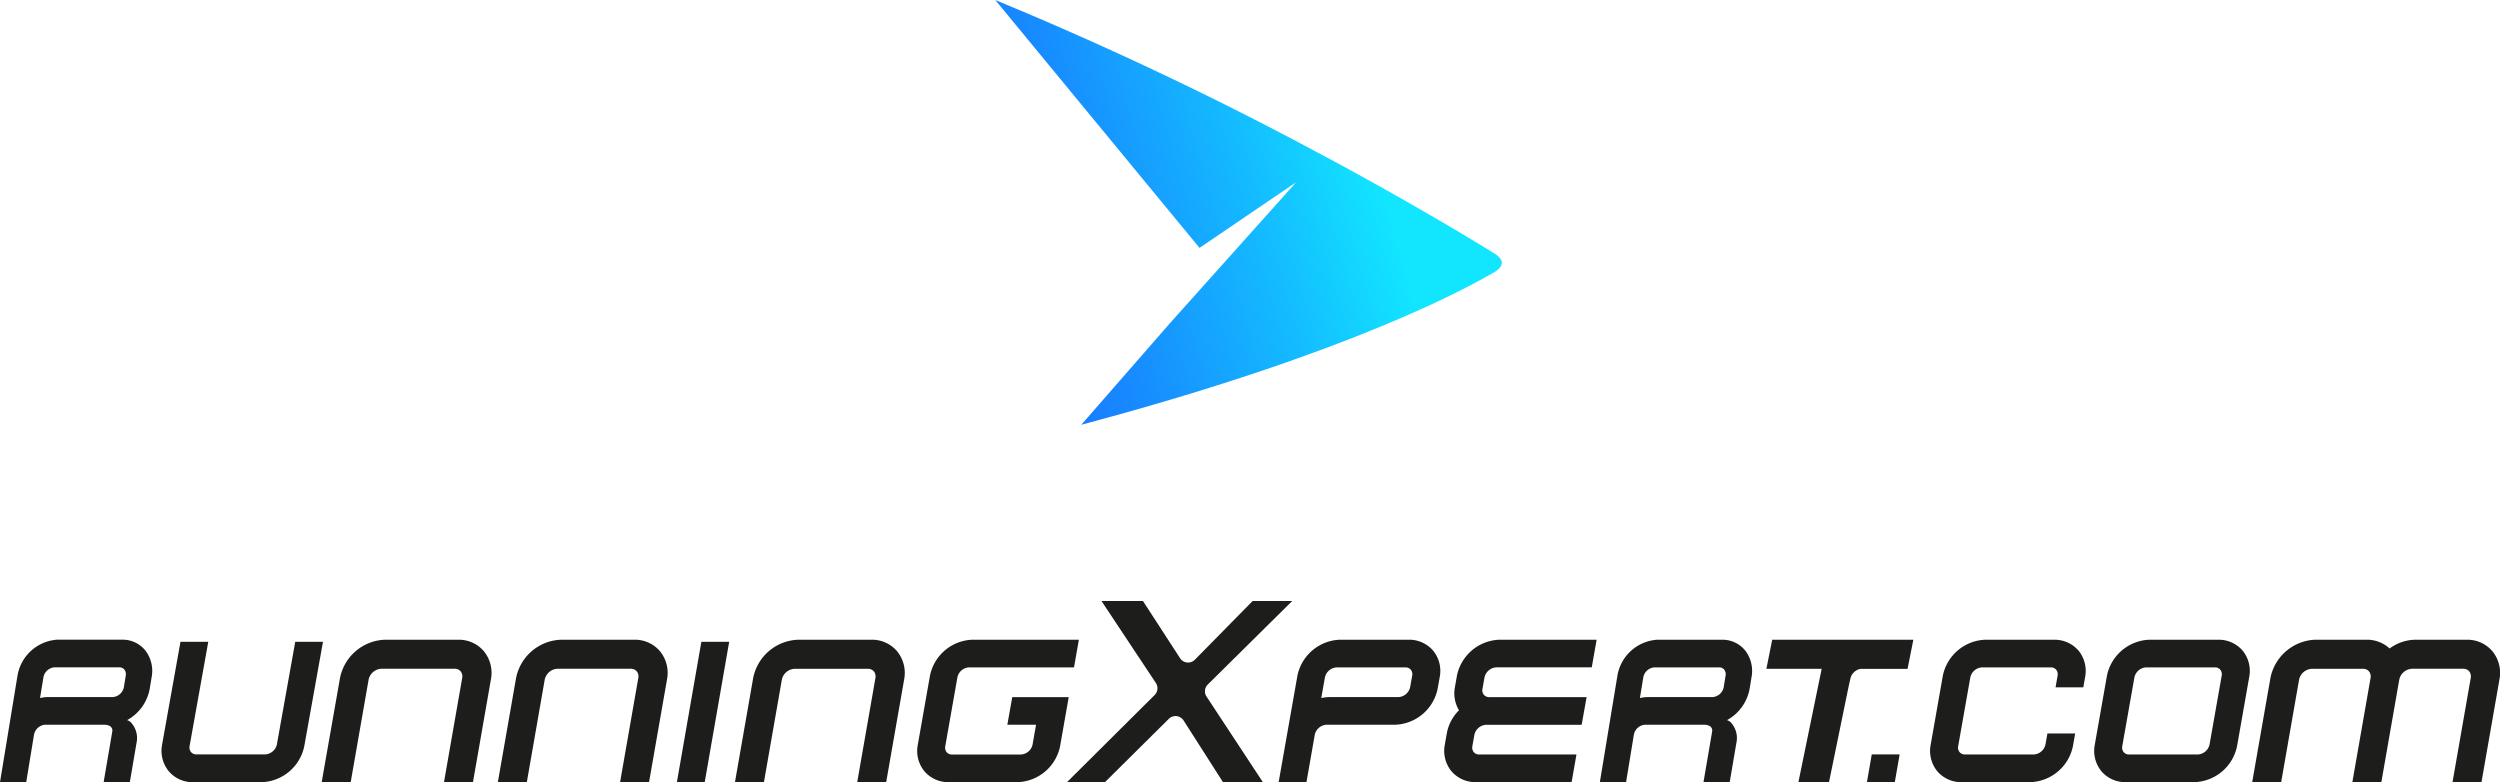 <svg xmlns="http://www.w3.org/2000/svg" xmlns:xlink="http://www.w3.org/1999/xlink" width="245.105" height="76.683" viewBox="0 0 245.105 76.683">
  <defs>
    <linearGradient id="linear-gradient" x1="0.752" y1="0.341" x2="-0.185" y2="0.564" gradientUnits="objectBoundingBox">
      <stop offset="0.011" stop-color="#12e6ff"/>
      <stop offset="0.277" stop-color="#14bbff"/>
      <stop offset="0.603" stop-color="#178dff"/>
      <stop offset="0.855" stop-color="#1971ff"/>
      <stop offset="1" stop-color="#1a67ff"/>
    </linearGradient>
    <clipPath id="clip-path">
      <rect id="Rectangle_229" data-name="Rectangle 229" width="245.105" height="17.762" fill="none"/>
    </clipPath>
  </defs>
  <g id="Group_1089" data-name="Group 1089" transform="translate(-838.315 -71.916)">
    <path id="Path_34" data-name="Path 34" d="M143.984,102.778c-2.667-1.647-8.814-5.346-17.232-9.848l-.024.031a.14.14,0,0,1,.022-.025,346.16,346.16,0,0,0-31.692-15s18.045,21.9,20.023,24.3l9.464-6.428-12.361,13.808h0l-8.695,9.96c8.267-2.2,15.093-4.347,20.674-6.316v0c.052-.02.1-.037.154-.061,10.988-3.885,17.072-7.071,19.644-8.57C144.987,104.028,144.945,103.371,143.984,102.778Z" transform="translate(840.838 -6.016)" fill="url(#linear-gradient)"/>
    <g id="Group_1005" data-name="Group 1005" transform="translate(838.315 130.837)">
      <path id="Path_274" data-name="Path 274" d="M100.883,5.936,98.484,19.7h2.727l2.4-13.762Z" transform="translate(-32.12 -1.936)" fill="#1d1d1b"/>
      <g id="Group_1004" data-name="Group 1004" transform="translate(0 0)">
        <g id="Group_1003" data-name="Group 1003" clip-path="url(#clip-path)">
          <path id="Path_275" data-name="Path 275" d="M165.225,11.555l-6.262,6.208h-3.722l8.594-8.543a.935.935,0,0,0,.12-1.18L158.621,0h4.066l3.641,5.611a.934.934,0,0,0,1.45.147L173.446,0h3.879l-8.28,8.189a.936.936,0,0,0-.124,1.181l5.524,8.392h-3.91l-3.864-6.047a.935.935,0,0,0-1.446-.16" transform="translate(-50.631 0)" fill="#1d1d1b"/>
          <path id="Path_276" data-name="Path 276" d="M271.628,25.043h2.732l.475-2.719H272.1Z" transform="translate(-88.59 -7.28)" fill="#1d1d1b"/>
          <path id="Path_277" data-name="Path 277" d="M215.207,8.346h9.383l.478-2.709h-9.542a4.407,4.407,0,0,0-4.153,3.526l-.2,1.126a3.244,3.244,0,0,0,.4,2.267,4.249,4.249,0,0,0-1.188,2.232l-.2,1.127a3.158,3.158,0,0,0,.647,2.614,3.088,3.088,0,0,0,2.4,1.071h9.383l.475-2.712h-9.542a.665.665,0,0,1-.524-.228.7.7,0,0,1-.139-.588l.2-1.122a1.253,1.253,0,0,1,1.143-.974H223.6l.485-2.712h-9.543a.662.662,0,0,1-.53-.23.7.7,0,0,1-.136-.587l.2-1.122a1.258,1.258,0,0,1,1.14-.978" transform="translate(-68.531 -1.838)" fill="#1d1d1b"/>
          <path id="Path_278" data-name="Path 278" d="M316.849,5.637H310.1a4.413,4.413,0,0,0-4.153,3.526l-1.19,6.752a3.155,3.155,0,0,0,.647,2.617A3.061,3.061,0,0,0,307.8,19.6h6.75a4.415,4.415,0,0,0,4.153-3.529L319.89,9.32a3.141,3.141,0,0,0-.642-2.615,3.087,3.087,0,0,0-2.4-1.068m-1.985,11.251h-6.747a.672.672,0,0,1-.526-.228.713.713,0,0,1-.142-.589l1.193-6.751a1.244,1.244,0,0,1,1.139-.971h6.751a.659.659,0,0,1,.526.228.71.71,0,0,1,.139.586l-1.19,6.75a1.245,1.245,0,0,1-1.143.975" transform="translate(-99.377 -1.838)" fill="#1d1d1b"/>
          <path id="Path_279" data-name="Path 279" d="M198.779,5.637h-6.75a4.414,4.414,0,0,0-4.153,3.526L186.036,19.6h2.726l.817-4.651a1.256,1.256,0,0,1,1.139-.978h6.754a4.411,4.411,0,0,0,4.152-3.526l.2-1.125a3.134,3.134,0,0,0-.642-2.612,3.09,3.09,0,0,0-2.4-1.072m-8.207,3.687a1.251,1.251,0,0,1,1.139-.974h6.751a.671.671,0,0,1,.527.226.71.71,0,0,1,.137.586l-.2,1.125a1.244,1.244,0,0,1-1.14.975h-6.751a3.769,3.769,0,0,0-.825.094Z" transform="translate(-60.675 -1.838)" fill="#1d1d1b"/>
          <path id="Path_280" data-name="Path 280" d="M247.028,6.709a2.858,2.858,0,0,0-2.268-1.072H238.4a4.237,4.237,0,0,0-3.91,3.524L232.769,19.6h2.571l.762-4.648a1.209,1.209,0,0,1,1.073-.981h5.859c.9.049.743.668.743.668l-.848,4.961H245.5l.652-3.83a2.261,2.261,0,0,0-.58-2.067,1.022,1.022,0,0,0-.338-.182,4.4,4.4,0,0,0,2.218-3.074l.185-1.124a3.285,3.285,0,0,0-.608-2.615m-10.334,4.648.334-2.034a1.2,1.2,0,0,1,1.074-.975h6.363a.621.621,0,0,1,.5.228.741.741,0,0,1,.129.584l-.183,1.127a1.2,1.2,0,0,1-1.073.975h-6.366a3.361,3.361,0,0,0-.778.094" transform="translate(-75.916 -1.838)" fill="#1d1d1b"/>
          <path id="Path_281" data-name="Path 281" d="M14.259,6.7a2.856,2.856,0,0,0-2.268-1.073H5.626a4.238,4.238,0,0,0-3.91,3.526L0,19.6H2.571l.762-4.651a1.209,1.209,0,0,1,1.073-.982h5.859c.9.049.743.669.743.669L10.16,19.6H12.73l.652-3.832A2.262,2.262,0,0,0,12.8,13.7a1.024,1.024,0,0,0-.338-.183,4.4,4.4,0,0,0,2.218-3.075l.185-1.125A3.288,3.288,0,0,0,14.259,6.7M3.925,11.349l.334-2.035a1.2,1.2,0,0,1,1.074-.975H11.7a.622.622,0,0,1,.5.228.743.743,0,0,1,.129.584l-.183,1.128a1.2,1.2,0,0,1-1.073.975H4.7a3.362,3.362,0,0,0-.778.1" transform="translate(0 -1.834)" fill="#1d1d1b"/>
          <path id="Path_282" data-name="Path 282" d="M34.812,16a1.246,1.246,0,0,1-1.143.978H26.922a.669.669,0,0,1-.526-.229.714.714,0,0,1-.142-.59L28.086,5.936H25.361L23.561,16a3.172,3.172,0,0,0,.647,2.625A3.055,3.055,0,0,0,26.6,19.7h6.751A4.417,4.417,0,0,0,37.5,16.159L39.333,5.936H36.612Z" transform="translate(-7.666 -1.936)" fill="#1d1d1b"/>
          <path id="Path_283" data-name="Path 283" d="M62.713,6.772a3.217,3.217,0,0,0-2.53-1.135H52.99A4.66,4.66,0,0,0,48.6,9.4L46.9,19.063l-.092.538H49.65L51.406,9.554a1.342,1.342,0,0,1,1.245-1.07h7.193a.743.743,0,0,1,.586.252.807.807,0,0,1,.15.659L58.89,19.063,58.8,19.6h2.838L63.392,9.556a3.363,3.363,0,0,0-.679-2.784" transform="translate(-15.267 -1.838)" fill="#1d1d1b"/>
          <path id="Path_284" data-name="Path 284" d="M88.337,6.772a3.217,3.217,0,0,0-2.53-1.135H78.614A4.66,4.66,0,0,0,74.22,9.4l-1.691,9.668-.092.538h2.838L77.03,9.554a1.342,1.342,0,0,1,1.245-1.07h7.193a.743.743,0,0,1,.586.252.807.807,0,0,1,.15.659l-1.691,9.668-.092.538h2.838L89.016,9.556a3.363,3.363,0,0,0-.679-2.784" transform="translate(-23.625 -1.838)" fill="#1d1d1b"/>
          <path id="Path_285" data-name="Path 285" d="M122.833,6.772a3.217,3.217,0,0,0-2.53-1.135H113.11A4.66,4.66,0,0,0,108.716,9.4l-1.691,9.668-.092.538h2.838l1.757-10.047a1.342,1.342,0,0,1,1.245-1.07h7.193a.743.743,0,0,1,.586.252.807.807,0,0,1,.15.659l-1.691,9.668-.092.538h2.838l1.757-10.044a3.363,3.363,0,0,0-.679-2.784" transform="translate(-34.875 -1.838)" fill="#1d1d1b"/>
          <path id="Path_286" data-name="Path 286" d="M138.533,8.347h10.288l.478-2.71H138.85A4.4,4.4,0,0,0,134.7,9.162l-1.191,6.751a3.143,3.143,0,0,0,.644,2.618,3.064,3.064,0,0,0,2.4,1.069H143.3a4.4,4.4,0,0,0,4.158-3.528l.844-4.809h-5.535l-.482,2.71H145.1l-.342,1.94a1.232,1.232,0,0,1-1.143.977h-6.753a.669.669,0,0,1-.528-.226.708.708,0,0,1-.134-.592l1.19-6.751a1.229,1.229,0,0,1,1.14-.974" transform="translate(-43.523 -1.838)" fill="#1d1d1b"/>
          <path id="Path_287" data-name="Path 287" d="M292.13,15.913a1.245,1.245,0,0,1-1.143.975H284.24a.669.669,0,0,1-.526-.228.71.71,0,0,1-.142-.588l1.193-6.751a1.244,1.244,0,0,1,1.14-.971h6.751a.657.657,0,0,1,.525.228.707.707,0,0,1,.139.585l-.2,1.141h2.721l.173-.982a3.141,3.141,0,0,0-.642-2.615,3.09,3.09,0,0,0-2.4-1.069h-6.751a4.414,4.414,0,0,0-4.152,3.526l-1.19,6.752a3.157,3.157,0,0,0,.647,2.617A3.059,3.059,0,0,0,283.92,19.6h6.751a4.414,4.414,0,0,0,4.152-3.529l.22-1.245h-2.721Z" transform="translate(-91.589 -1.838)" fill="#1d1d1b"/>
          <path id="Path_288" data-name="Path 288" d="M257.57,5.637,257,8.49h5.42L260.139,19.6h3l1.927-9.4.164-.724a1.238,1.238,0,0,1,1.022-.983h4.587l.569-2.853Z" transform="translate(-83.819 -1.838)" fill="#1d1d1b"/>
          <path id="Path_289" data-name="Path 289" d="M351.238,6.772a3.217,3.217,0,0,0-2.53-1.135h-5.026a4.344,4.344,0,0,0-2.527.859,3.263,3.263,0,0,0-2.268-.859h-5.026A4.66,4.66,0,0,0,329.467,9.4l-1.692,9.668-.092.538h2.838l1.756-10.047a1.344,1.344,0,0,1,1.246-1.07h5.026a.743.743,0,0,1,.586.252.807.807,0,0,1,.15.659l-1.691,9.668-.092.538h2.841L342.1,9.554a1.342,1.342,0,0,1,1.245-1.07h5.026a.743.743,0,0,1,.586.252.807.807,0,0,1,.15.659l-1.691,9.668-.092.538h2.838l1.757-10.044a3.363,3.363,0,0,0-.679-2.784" transform="translate(-106.872 -1.838)" fill="#1d1d1b"/>
        </g>
      </g>
    </g>
  </g>
</svg>

